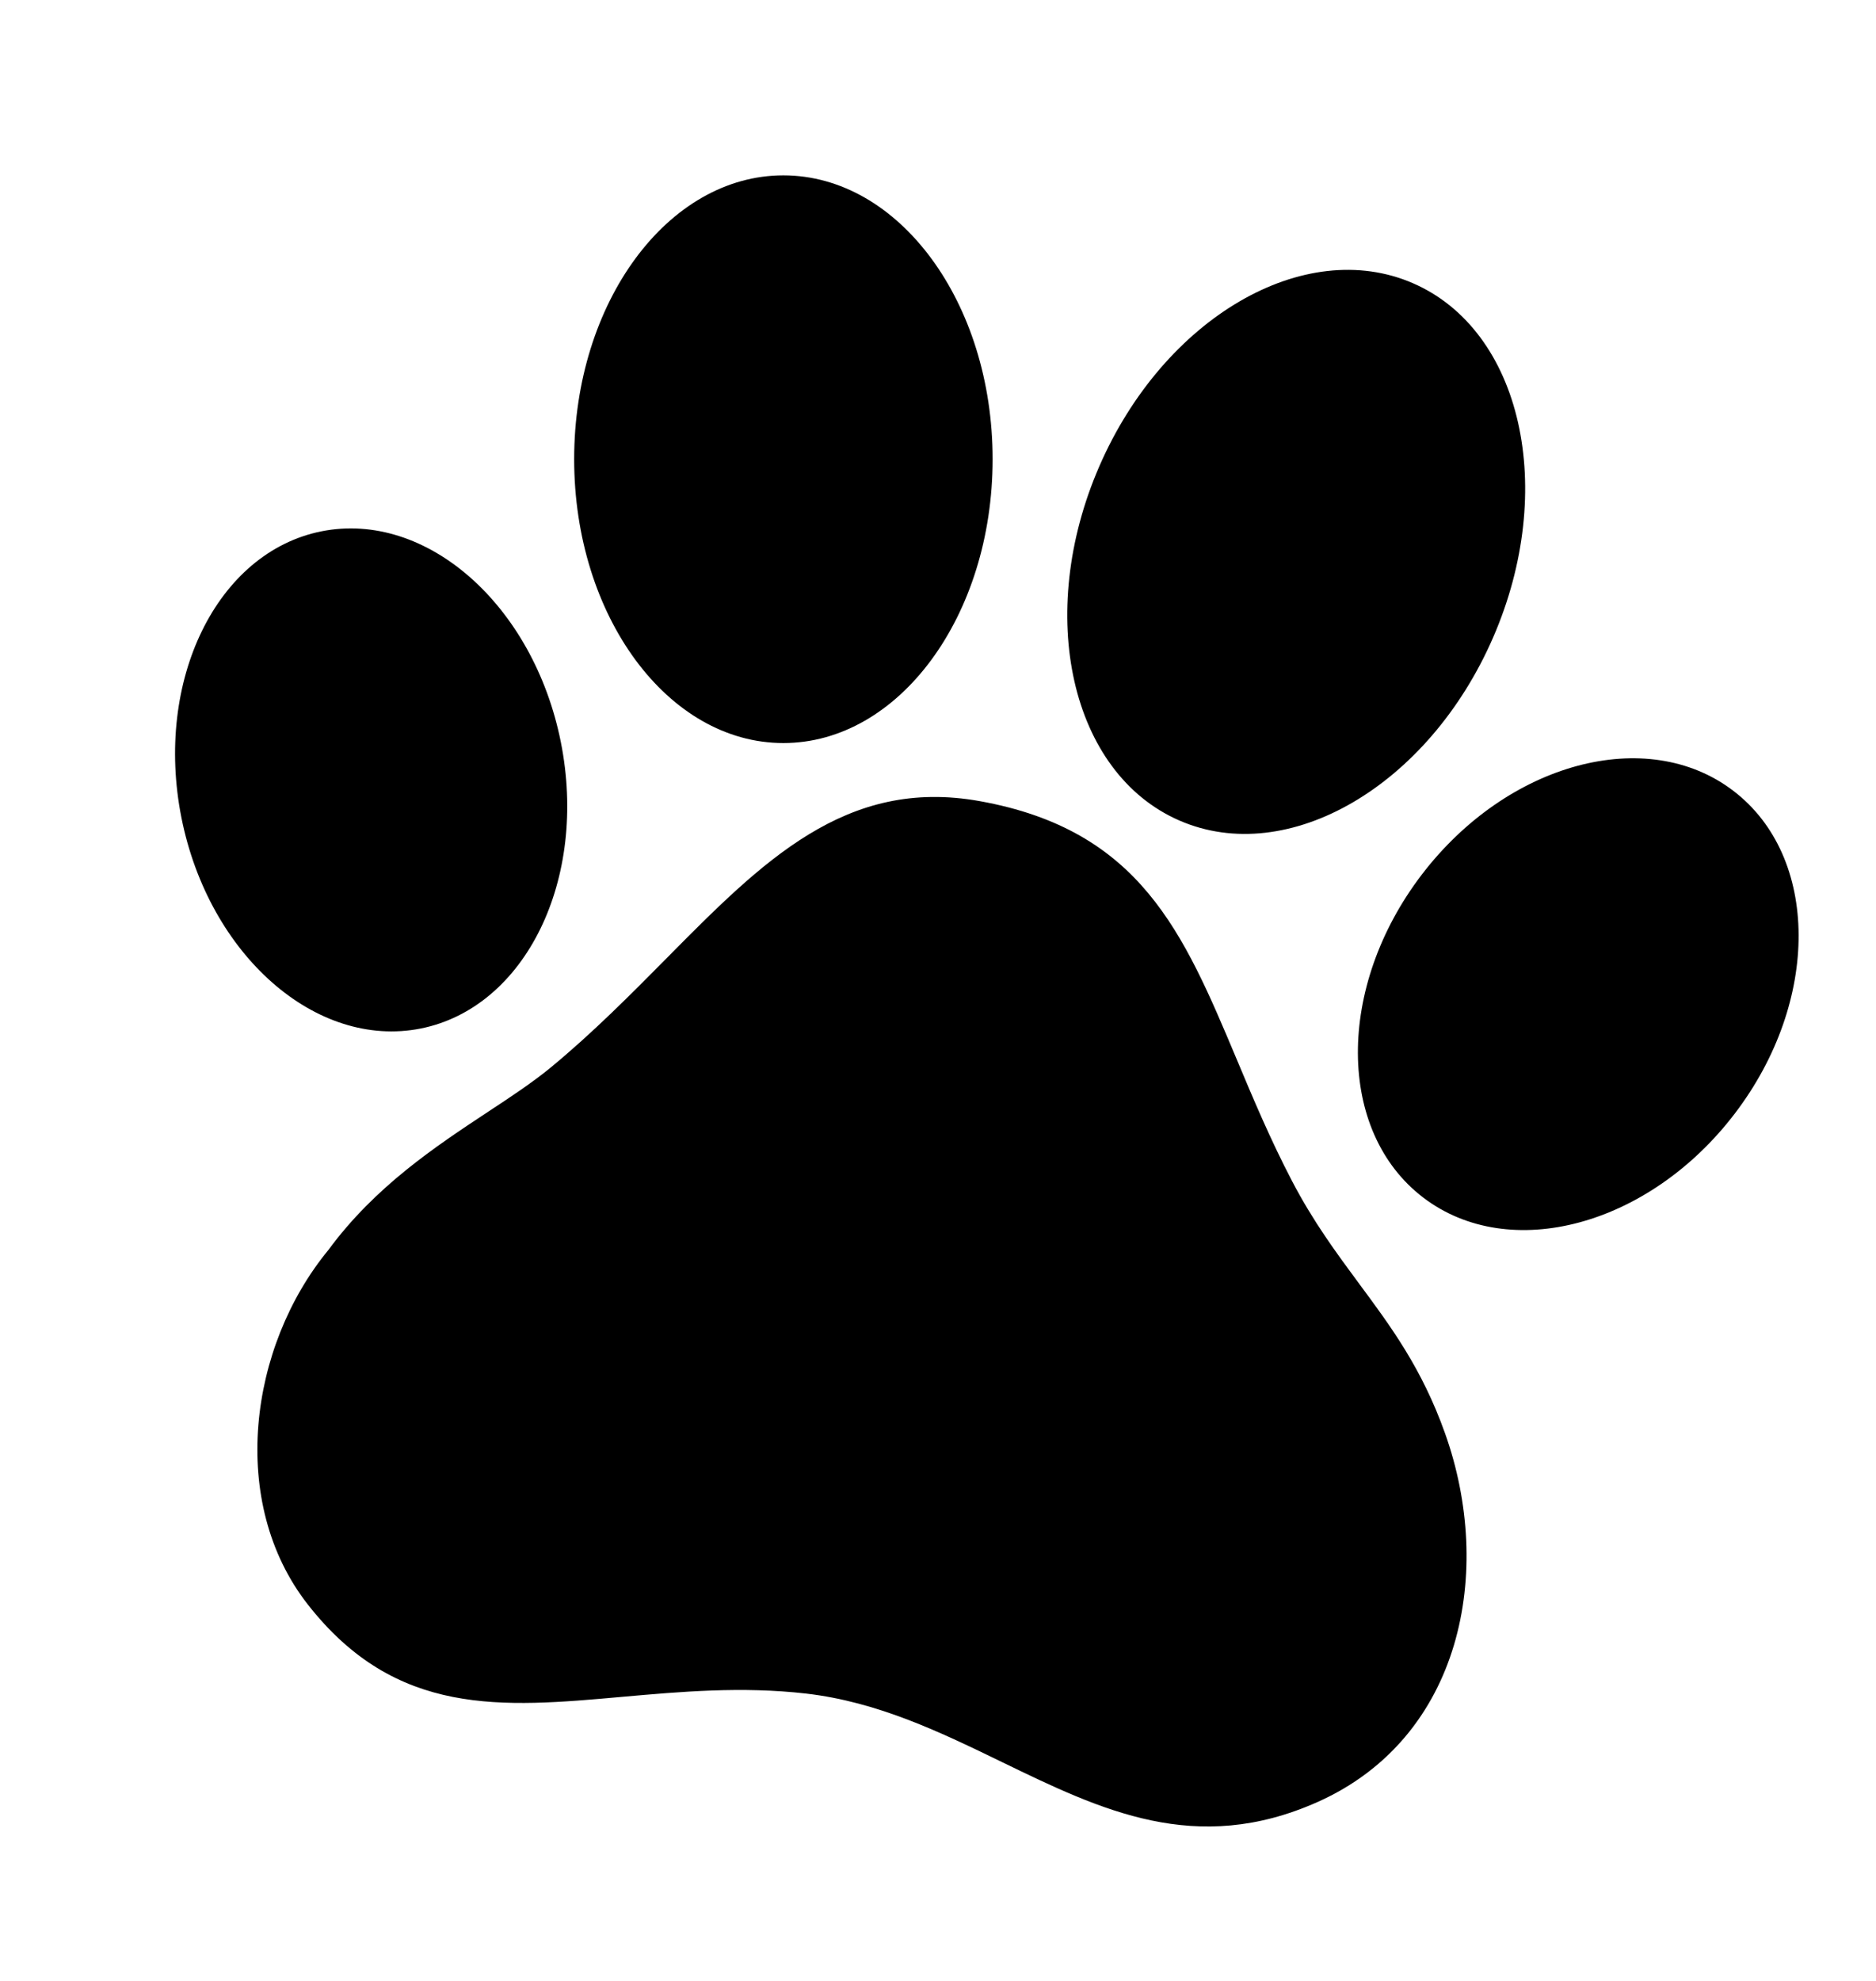 <svg width="18" height="19" viewBox="0 0 18 19" fill="none" xmlns="http://www.w3.org/2000/svg">
<g clip-path="url(#clip0_68_7890)">
<g filter="url(#filter0_di_68_7890)">
<path fill-rule="evenodd" clip-rule="evenodd" d="M6.036 16.954C6.028 16.955 6.021 16.956 6.013 16.956C6.006 16.957 5.998 16.958 5.99 16.958C5.444 17.007 4.817 17.064 4.216 16.945C3.553 16.814 2.943 16.48 2.418 15.809C1.413 14.524 1.712 12.68 2.614 11.57C2.924 11.154 3.283 10.831 3.625 10.57C3.076 10.537 2.568 10.292 2.162 9.935C1.625 9.462 1.233 8.769 1.075 7.977C0.917 7.185 1.013 6.395 1.327 5.752C1.642 5.108 2.199 4.578 2.954 4.428C3.662 4.286 4.337 4.52 4.862 4.94C4.84 4.765 4.829 4.586 4.829 4.404C4.829 3.522 5.092 2.696 5.55 2.075C6.008 1.453 6.696 1 7.519 1C8.341 1 9.029 1.453 9.487 2.075C9.828 2.537 10.06 3.112 10.157 3.739C10.515 3.121 11.002 2.623 11.553 2.301C12.235 1.903 13.063 1.757 13.832 2.091C14.601 2.426 15.058 3.132 15.232 3.902C15.406 4.673 15.314 5.557 14.953 6.387C14.9 6.509 14.842 6.629 14.779 6.744C15.543 6.48 16.368 6.525 17.047 7.043C18.299 7.998 18.132 9.859 17.189 11.095C16.41 12.117 15.079 12.739 13.934 12.386C14.14 12.693 14.343 13.053 14.509 13.516C15.051 15.037 14.752 17.09 12.921 17.906C11.463 18.557 10.295 17.989 9.376 17.543C9.358 17.533 9.339 17.524 9.32 17.515C8.718 17.223 8.217 16.986 7.659 16.922C7.12 16.859 6.599 16.904 6.036 16.954Z" fill="white"/>
</g>
<path fill-rule="evenodd" clip-rule="evenodd" d="M9.524 4.404C9.524 5.908 8.625 7.127 7.516 7.127C6.408 7.127 5.509 5.908 5.509 4.404C5.509 2.901 6.408 1.682 7.516 1.682C8.625 1.682 9.524 2.901 9.524 4.404ZM5.283 10.24C5.689 9.905 6.047 9.543 6.388 9.199C7.316 8.261 8.115 7.453 9.4 7.684C10.942 7.961 11.355 8.945 11.866 10.16C12.022 10.532 12.187 10.926 12.397 11.328C12.601 11.719 12.824 12.019 13.041 12.313C13.347 12.726 13.643 13.125 13.864 13.745C14.338 15.071 14.027 16.666 12.642 17.284C11.474 17.804 10.567 17.363 9.616 16.902C9.029 16.617 8.426 16.324 7.735 16.244C7.116 16.173 6.528 16.226 5.973 16.275C4.814 16.379 3.799 16.47 2.953 15.389C2.188 14.411 2.388 12.915 3.151 11.989C3.6 11.379 4.179 10.997 4.678 10.667C4.902 10.52 5.11 10.382 5.283 10.24ZM11.316 7.87C12.359 8.324 13.707 7.538 14.326 6.115C14.945 4.692 14.601 3.17 13.558 2.717C12.515 2.263 11.167 3.049 10.548 4.472C9.929 5.895 10.273 7.416 11.316 7.87ZM16.645 10.681C15.823 11.759 14.484 12.119 13.655 11.486C12.826 10.853 12.819 9.467 13.641 8.39C14.463 7.313 15.802 6.952 16.631 7.585C17.461 8.218 17.467 9.604 16.645 10.681ZM4.037 9.865C5.042 9.664 5.644 8.434 5.381 7.117C5.118 5.801 4.09 4.896 3.085 5.096C2.08 5.297 1.479 6.527 1.741 7.844C2.004 9.16 3.032 10.065 4.037 9.865Z" fill="black"/>
</g>
<defs>
<filter id="filter0_di_68_7890" x="-3" y="-2" width="24.941" height="34.2" filterUnits="userSpaceOnUse" color-interpolation-filters="sRGB">
<feFlood flood-opacity="0" result="BackgroundImageFix"/>
<feColorMatrix in="SourceAlpha" type="matrix" values="0 0 0 0 0 0 0 0 0 0 0 0 0 0 0 0 0 0 127 0" result="hardAlpha"/>
<feOffset dy="1"/>
<feGaussianBlur stdDeviation="2"/>
<feComposite in2="hardAlpha" operator="out"/>
<feColorMatrix type="matrix" values="0 0 0 0 0 0 0 0 0 0 0 0 0 0 0 0 0 0 0.15 0"/>
<feBlend mode="normal" in2="BackgroundImageFix" result="effect1_dropShadow_68_7890"/>
<feBlend mode="normal" in="SourceGraphic" in2="effect1_dropShadow_68_7890" result="shape"/>
<feColorMatrix in="SourceAlpha" type="matrix" values="0 0 0 0 0 0 0 0 0 0 0 0 0 0 0 0 0 0 127 0" result="hardAlpha"/>
<feOffset dy="14"/>
<feGaussianBlur stdDeviation="14"/>
<feComposite in2="hardAlpha" operator="arithmetic" k2="-1" k3="1"/>
<feColorMatrix type="matrix" values="0 0 0 0 0.355 0 0 0 0 0.391 0 0 0 0 0.446 0 0 0 0.12 0"/>
<feBlend mode="normal" in2="shape" result="effect2_innerShadow_68_7890"/>
</filter>
<clipPath id="clip0_68_7890">
<rect width="18" height="18" fill="white" transform="translate(0 0.5)"/>
</clipPath>
</defs>
</svg>
